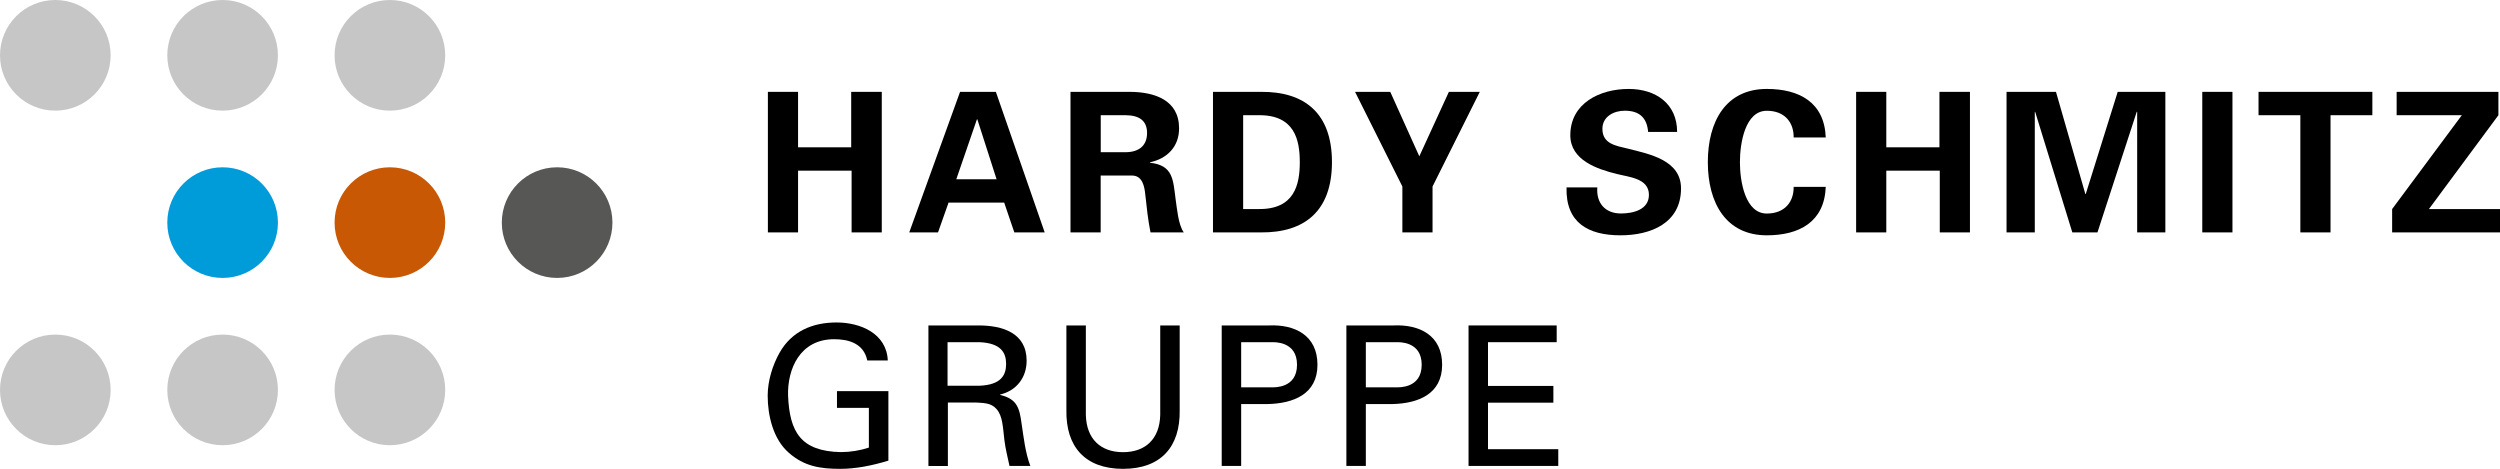 <?xml version="1.0" encoding="UTF-8"?><svg id="a" xmlns="http://www.w3.org/2000/svg" width="377.79" height="70.85" viewBox="0 0 377.79 70.85"><path d="m0,8.36C0,3.74,3.74,0,8.36,0s8.36,3.74,8.36,8.36-3.74,8.36-8.36,8.36c-4.62.01-8.36-3.74-8.36-8.36h0Z" fill="#c6c6c6"/><path d="m25.28,8.36c0-4.62,3.74-8.36,8.36-8.36s8.36,3.74,8.36,8.36-3.74,8.36-8.36,8.36c-4.62.01-8.36-3.74-8.36-8.36h0Z" fill="#c6c6c6"/><path d="m50.56,8.36c0-4.62,3.74-8.36,8.36-8.36s8.36,3.74,8.36,8.36-3.74,8.36-8.36,8.36c-4.62.01-8.36-3.74-8.36-8.36h0Z" fill="#c6c6c6"/><path d="m25.28,33.64c0-4.62,3.74-8.36,8.36-8.36s8.36,3.74,8.36,8.36-3.74,8.36-8.36,8.36-8.36-3.74-8.36-8.36h0Z" fill="#009bd9"/><path d="m50.56,33.64c0-4.62,3.74-8.36,8.36-8.36s8.36,3.74,8.36,8.36-3.74,8.36-8.36,8.36-8.36-3.74-8.36-8.36h0Z" fill="#c85804"/><path d="m75.83,33.64c0-4.62,3.74-8.36,8.36-8.36s8.36,3.74,8.36,8.36-3.74,8.36-8.36,8.36-8.36-3.74-8.36-8.36h0Z" fill="#575756"/><path d="m0,58.92c0-4.62,3.74-8.36,8.36-8.36s8.36,3.74,8.36,8.36-3.74,8.36-8.36,8.36S0,63.54,0,58.92h0Z" fill="#c6c6c6"/><path d="m25.28,58.92c0-4.62,3.74-8.36,8.36-8.36s8.36,3.74,8.36,8.36-3.74,8.36-8.36,8.36-8.36-3.74-8.36-8.36h0Z" fill="#c6c6c6"/><path d="m50.56,58.92c0-4.62,3.74-8.36,8.36-8.36s8.36,3.74,8.36,8.36-3.74,8.36-8.36,8.36-8.36-3.74-8.36-8.36h0Z" fill="#c6c6c6"/><path d="m134.16,54.47c-.18-4.09-4.15-5.74-7.74-5.74s-6.74,1.29-8.59,4.53c-1.09,1.91-1.82,4.32-1.82,6.53,0,3,.82,6.56,3.18,8.62,2.32,2.06,4.77,2.44,7.77,2.44,2.41,0,4.85-.5,7.29-1.24v-10.5h-7.77v2.53h4.82v6c-1.35.44-2.79.68-4.24.68-6.09-.12-7.74-3.09-7.97-8.53-.12-3.97,1.76-8.53,6.97-8.53,2.26,0,4.47.68,5,3.21h3.1Z"/><path d="m143.19,51.71h4.85c3.26.15,4,1.62,4,3.29s-.74,3.15-4,3.29h-4.85v-6.58h0Zm4.17,9.11c1.18.09,2.35,0,3.21.97.97,1.06.97,2.79,1.21,4.71.15,1.26.5,2.65.77,3.91h3.15c-.76-2-1-4.27-1.32-6.38-.32-2.38-.68-3.74-3.24-4.35v-.06c2.47-.59,4-2.56,4-5.12,0-4.21-3.68-5.32-7.24-5.32h-7.6v21.24h2.94v-9.59h4.12Z" fill-rule="evenodd"/><path d="m178.27,49.18h-2.94v13.53c-.09,3.65-2.26,5.62-5.62,5.62s-5.53-1.97-5.62-5.62v-13.53h-2.94v12.82c-.09,5.47,2.79,8.85,8.56,8.85s8.65-3.38,8.56-8.85v-12.82h0Z"/><path d="m184.62,70.41h2.94v-9.35h4c3.91-.09,7.53-1.5,7.53-5.94s-3.41-6.12-7.35-5.94h-7.12v21.23h0Zm2.94-11.88v-6.82h4.62c.35,0,3.82-.18,3.82,3.41s-3.47,3.41-3.82,3.41h-4.62Z" fill-rule="evenodd"/><path d="m203.46,70.41h2.94v-9.35h4c3.91-.09,7.53-1.5,7.53-5.94s-3.41-6.12-7.35-5.94h-7.12v21.23h0Zm2.94-11.88v-6.82h4.62c.35,0,3.82-.18,3.82,3.41s-3.47,3.41-3.82,3.41h-4.62Z" fill-rule="evenodd"/><polygon points="235.48 70.41 235.48 67.88 224.86 67.88 224.86 60.85 234.74 60.85 234.74 58.32 224.86 58.32 224.86 51.71 235.24 51.71 235.24 49.18 221.92 49.18 221.92 70.41 235.48 70.41"/><polygon points="120.6 35.12 120.6 25.79 128.69 25.79 128.69 35.12 133.25 35.12 133.25 13.88 128.63 13.88 128.63 22.26 120.6 22.26 120.6 13.88 116.04 13.88 116.04 35.12 120.6 35.12"/><path d="m141.75,35.12l1.59-4.5h8.41l1.53,4.5h4.59l-7.38-21.24h-5.41l-7.68,21.24h4.35Zm2.76-8.03l3.12-9.06h.06l2.91,9.06h-6.09Z" fill-rule="evenodd"/><path d="m166.34,17.41h3.82c2,.03,3.18.82,3.18,2.69s-1.18,2.87-3.18,2.9h-3.82v-5.59h0Zm0,9.12h4.82c1.5.06,1.79,1.68,1.91,2.86.21,1.92.41,3.84.79,5.73h5.03c-.85-1.18-1.03-3.69-1.24-5.05-.38-2.95-.38-5.1-3.88-5.48v-.06c2.62-.56,4.41-2.38,4.41-5.13,0-4.31-3.74-5.49-7.38-5.52h-9.03v21.24h4.56v-8.59h0Z" fill-rule="evenodd"/><path d="m187.86,17.41h2.35c5.41-.06,6.21,3.71,6.21,7.09s-.79,7.15-6.21,7.09h-2.35v-14.18h0Zm-4.56,17.71h7.24c6.62.06,10.74-3.24,10.74-10.62s-4.12-10.68-10.74-10.62h-7.24v21.24h0Z" fill-rule="evenodd"/><polygon points="211.92 35.12 216.48 35.12 216.48 28.18 223.62 13.88 218.95 13.88 214.48 23.62 210.09 13.88 204.77 13.88 211.92 28.18 211.92 35.12"/><path d="m253.44,19.94c0-4.26-3.21-6.5-7.32-6.5-4.35,0-8.82,2.15-8.82,7,0,3.76,4.06,5.12,7.03,5.85,1.82.47,4.85.65,4.85,3.15,0,2.27-2.41,2.82-4.24,2.82-2.38,0-3.74-1.59-3.56-3.94h-4.65c-.15,5.35,3.29,7.24,8.15,7.24,4.56,0,9.15-1.82,9.15-7.09,0-4.27-4.76-5.18-8-6-1.82-.44-3.88-.71-3.88-3,0-1.85,1.71-2.74,3.38-2.74,2.21,0,3.35,1.06,3.53,3.21h4.38Z"/><path d="m275.9,20.76c-.21-5.32-4.03-7.32-8.91-7.32-6.15,0-8.91,4.85-8.91,11.06s2.77,11.06,8.91,11.06c4.88,0,8.71-2,8.91-7.32h-4.85c.03,2.24-1.32,4.03-4.06,4.03-3.24,0-4.06-4.79-4.06-7.76s.82-7.77,4.06-7.77c2.74,0,4.09,1.79,4.06,4.03h4.85Z"/><polygon points="285.05 35.12 285.05 25.79 293.13 25.79 293.13 35.12 297.69 35.12 297.69 13.88 293.08 13.88 293.08 22.26 285.05 22.26 285.05 13.88 280.49 13.88 280.49 35.12 285.05 35.12"/><polygon points="322.9 16.88 322.96 16.94 322.96 35.12 327.22 35.12 327.22 13.88 320.02 13.88 315.19 29.32 315.13 29.32 310.69 13.88 303.22 13.88 303.22 35.12 307.49 35.12 307.49 16.94 307.54 16.88 313.16 35.12 316.96 35.12 322.9 16.88"/><polygon points="337.36 13.88 332.8 13.88 332.8 35.12 337.36 35.12 337.36 13.88"/><polygon points="341.3 17.41 347.62 17.41 347.62 35.12 352.18 35.12 352.18 17.41 358.5 17.41 358.5 13.88 341.3 13.88 341.3 17.41"/><polygon points="361.49 35.12 377.79 35.12 377.79 31.59 367.05 31.59 377.55 17.41 377.55 13.88 362.17 13.88 362.17 17.41 372.02 17.41 361.49 31.59 361.49 35.12"/></svg>